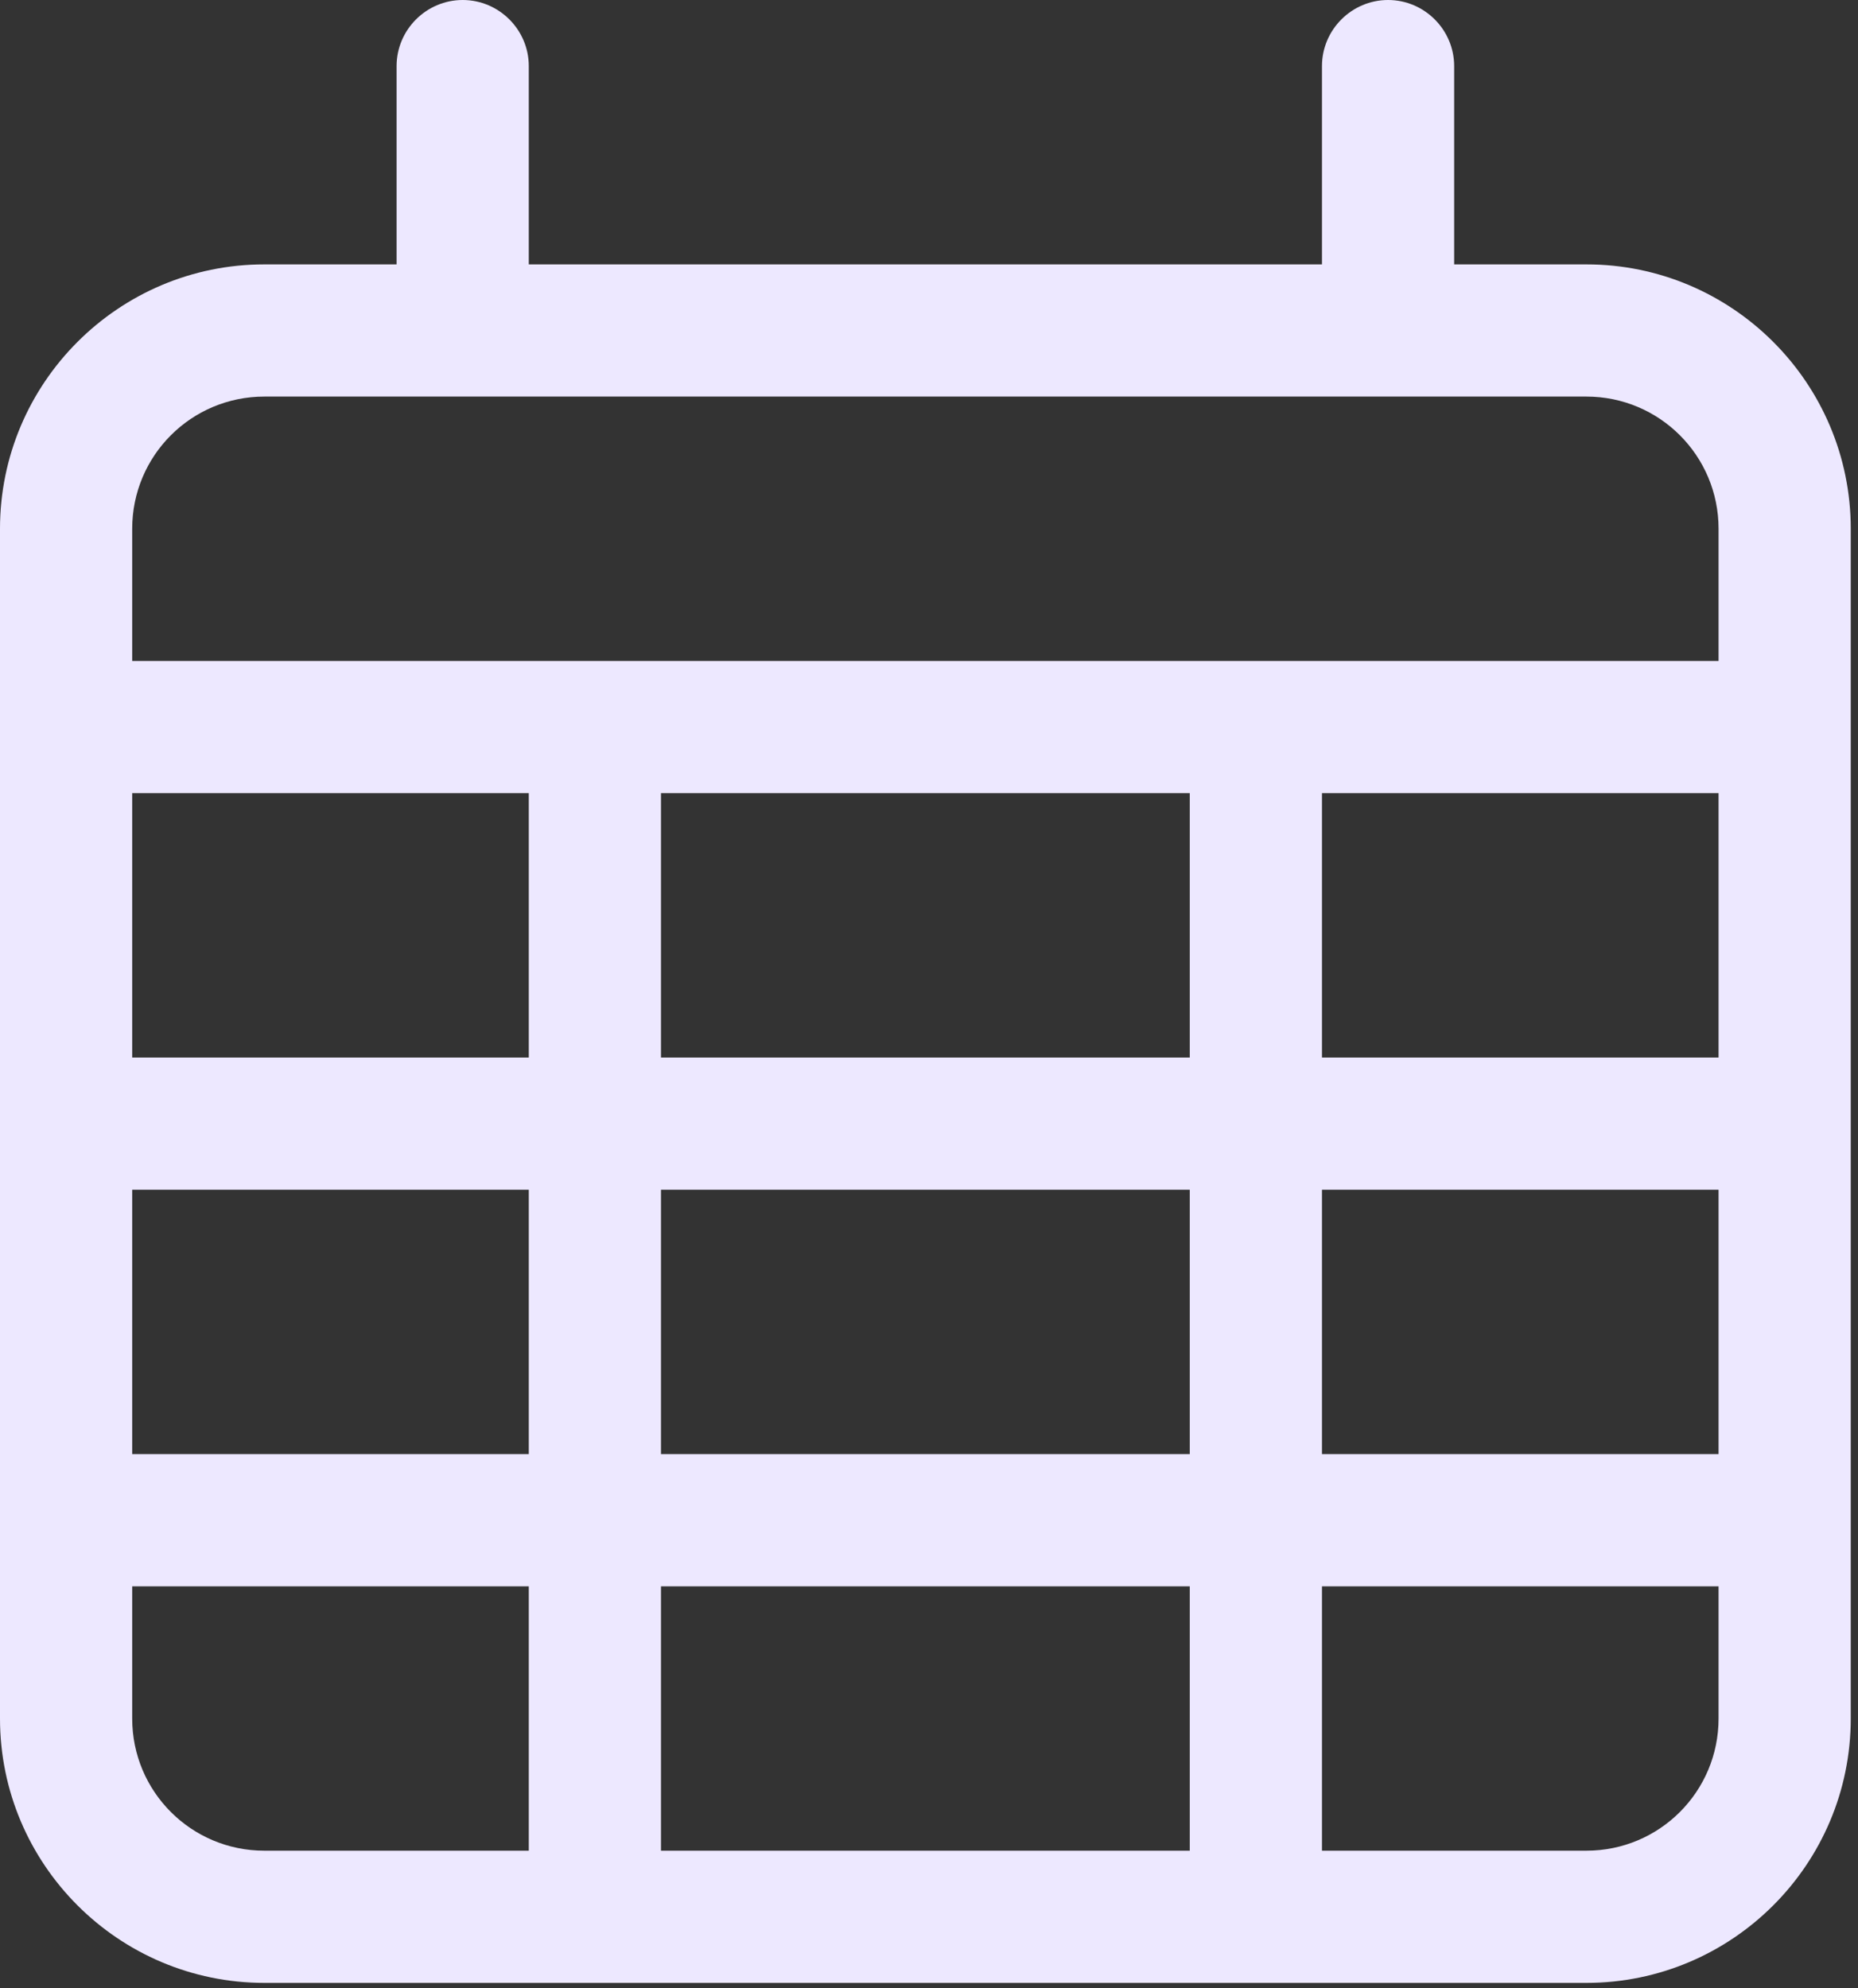 <svg width="171" height="183" viewBox="0 0 171 183" fill="none" xmlns="http://www.w3.org/2000/svg">
<rect x="0" y="0" width="171" height="183" fill="#333333" stroke="none"/>
<path d="M42.583 0C45.929 0 48.667 2.737 48.667 6.083V24.333H121.667V6.083C121.667 2.737 124.404 0 127.75 0C131.096 0 133.833 2.737 133.833 6.083V24.333H146C159.421 24.333 170.333 35.245 170.333 48.667V158.167C170.333 171.588 159.421 182.5 146 182.5H24.333C10.912 182.5 0 171.588 0 158.167V48.667C0 35.245 10.912 24.333 24.333 24.333H36.5V6.083C36.5 2.737 39.237 0 42.583 0ZM146 36.5H24.333C17.604 36.5 12.167 41.937 12.167 48.667V60.833H158.167V48.667C158.167 41.937 152.73 36.5 146 36.5ZM158.167 73H121.667V97.333H158.167V73ZM158.167 109.5H121.667V133.833H158.167V109.5ZM158.167 146H121.667V170.333H146C152.73 170.333 158.167 164.896 158.167 158.167V146ZM109.5 133.833V109.5H60.833V133.833H109.5ZM60.833 146V170.333H109.5V146H60.833ZM48.667 133.833V109.5H12.167V133.833H48.667ZM12.167 146V158.167C12.167 164.896 17.604 170.333 24.333 170.333H48.667V146H12.167ZM12.167 97.333H48.667V73H12.167V97.333ZM60.833 97.333H109.5V73H60.833V97.333Z" fill="#EDE8FF"/>
</svg>
